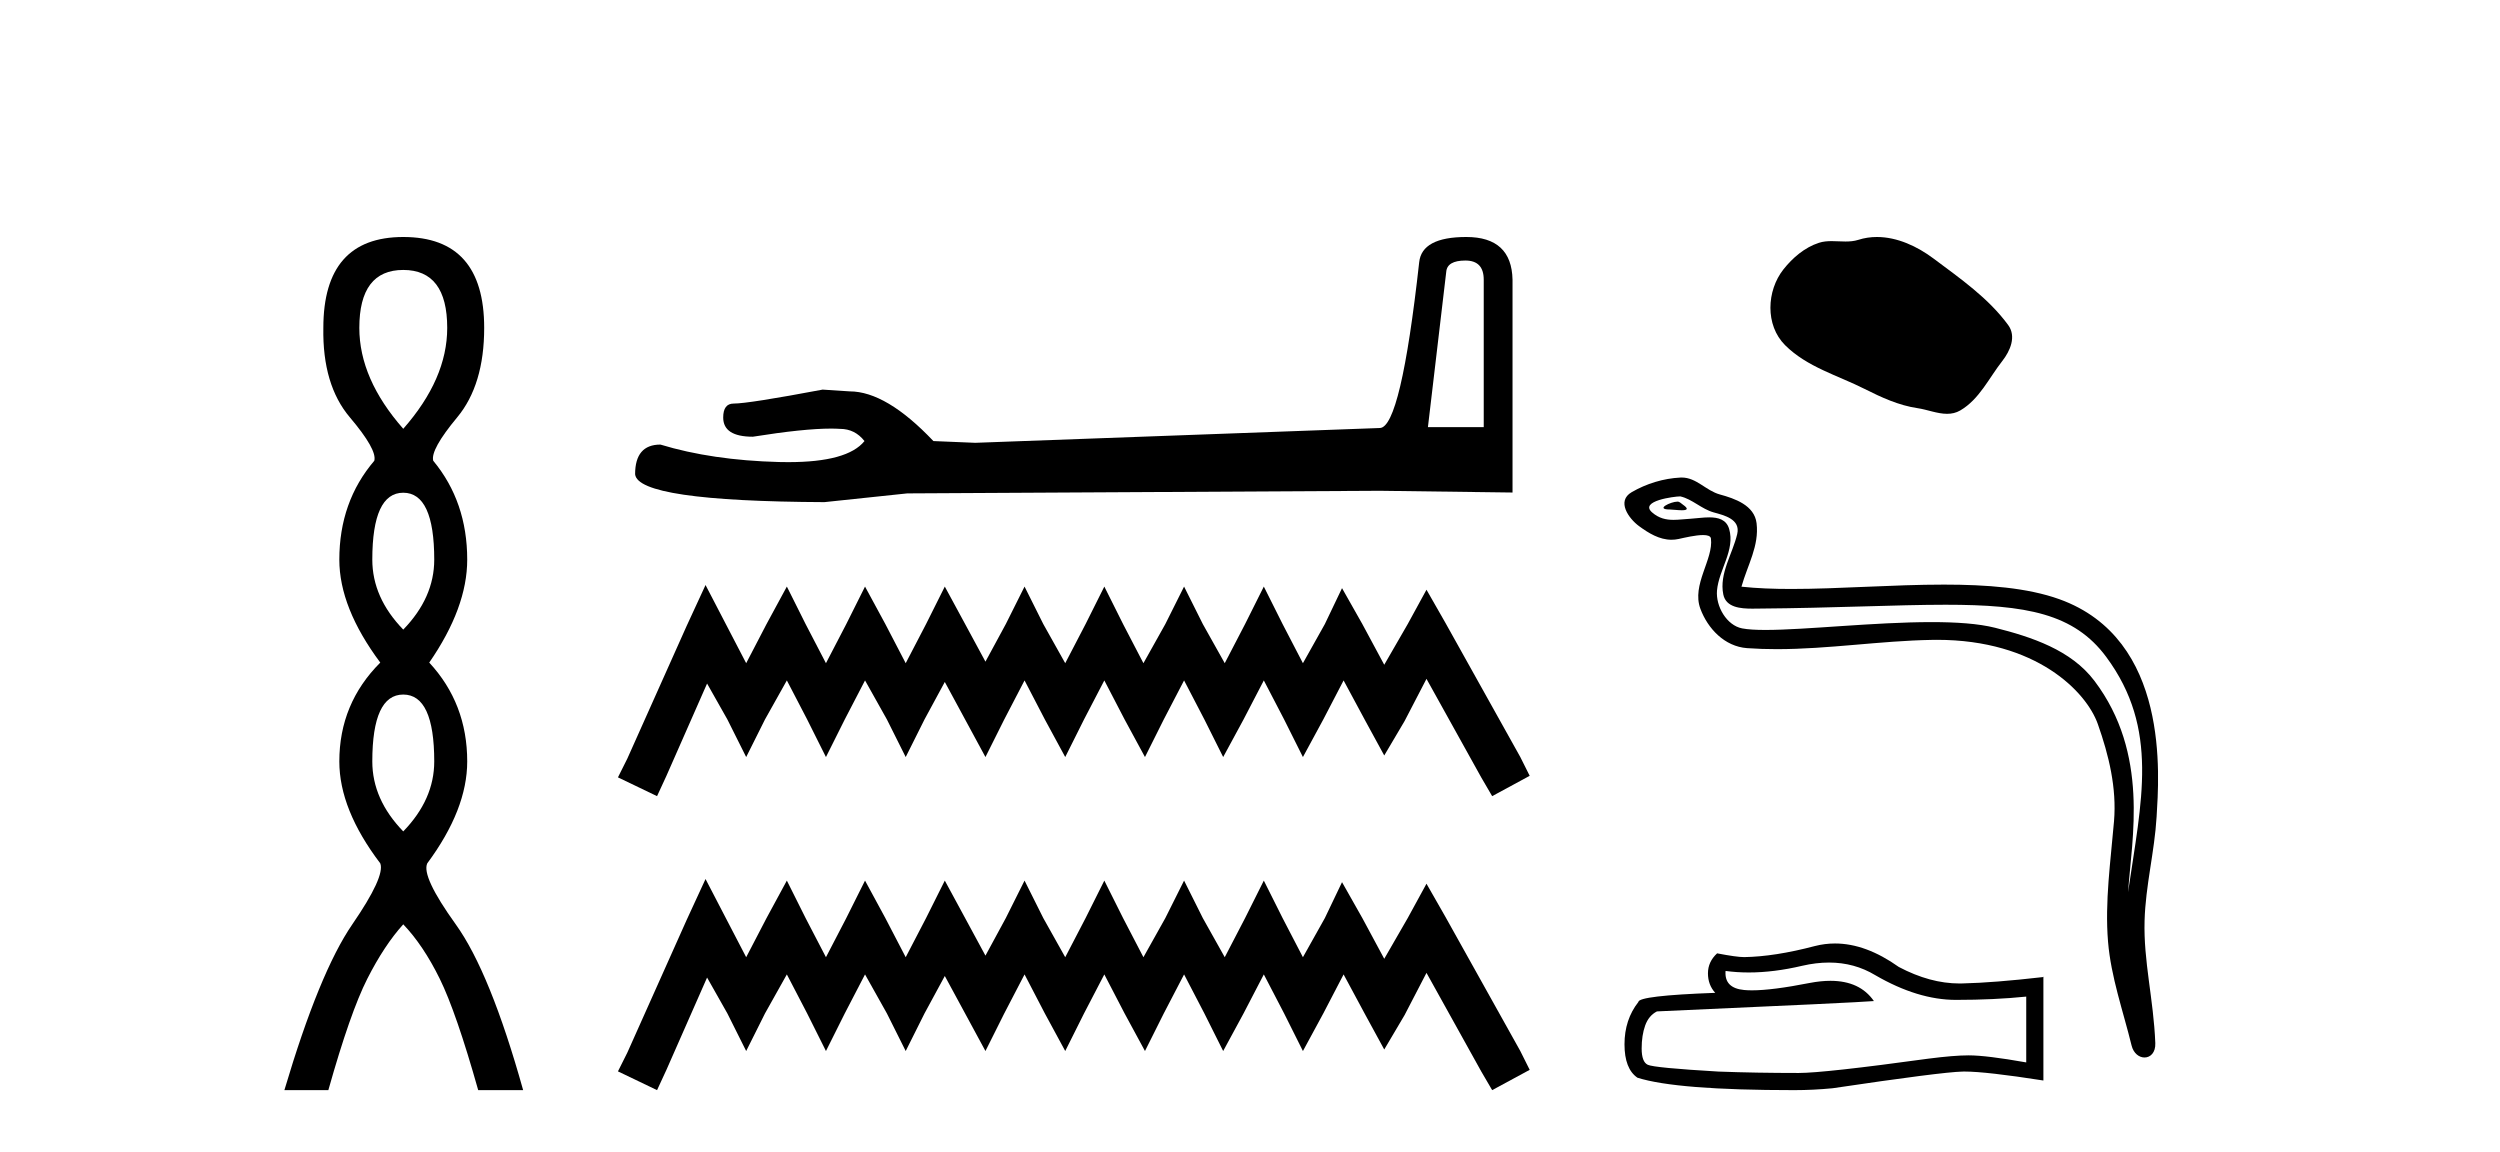 <?xml version='1.0' encoding='UTF-8' standalone='yes'?><svg xmlns='http://www.w3.org/2000/svg' xmlns:xlink='http://www.w3.org/1999/xlink' width='89.0' height='41.0' ><path d='M 14.356 9.61 Q 15.921 9.61 15.921 11.673 Q 15.921 13.487 14.356 15.265 Q 12.792 13.487 12.792 11.673 Q 12.792 9.61 14.356 9.61 ZM 14.356 17.541 Q 15.459 17.541 15.459 19.924 Q 15.459 21.276 14.356 22.414 Q 13.254 21.276 13.254 19.924 Q 13.254 17.541 14.356 17.541 ZM 14.356 24.726 Q 15.459 24.726 15.459 27.108 Q 15.459 28.46 14.356 29.598 Q 13.254 28.46 13.254 27.108 Q 13.254 24.726 14.356 24.726 ZM 14.356 8.437 Q 11.511 8.437 11.511 11.673 Q 11.476 13.7 12.454 14.856 Q 13.432 16.012 13.325 16.403 Q 12.08 17.862 12.08 19.924 Q 12.08 21.631 13.538 23.588 Q 12.08 25.046 12.08 27.108 Q 12.08 28.816 13.538 30.736 Q 13.716 31.198 12.543 32.906 Q 11.369 34.613 10.124 38.809 L 11.689 38.809 Q 12.471 36.035 13.076 34.844 Q 13.681 33.652 14.356 32.906 Q 15.068 33.652 15.655 34.844 Q 16.241 36.035 17.024 38.809 L 18.624 38.809 Q 17.451 34.613 16.224 32.906 Q 14.997 31.198 15.21 30.736 Q 16.633 28.816 16.633 27.108 Q 16.633 25.046 15.281 23.588 Q 16.633 21.631 16.633 19.924 Q 16.633 17.862 15.423 16.403 Q 15.317 16.012 16.277 14.856 Q 17.237 13.7 17.237 11.673 Q 17.237 8.437 14.356 8.437 Z' style='fill:#000000;stroke:none' /><path d='M 52.169 9.275 Q 52.821 9.275 52.821 9.958 L 52.821 15.206 L 50.834 15.206 L 51.486 9.679 Q 51.517 9.275 52.169 9.275 ZM 52.2 8.437 Q 50.617 8.437 50.523 9.337 Q 49.871 15.206 49.126 15.237 L 34.719 15.764 L 33.229 15.702 Q 31.552 13.933 30.248 13.933 Q 29.783 13.901 29.286 13.87 Q 26.647 14.367 26.119 14.367 Q 25.746 14.367 25.746 14.864 Q 25.746 15.547 26.802 15.547 Q 28.615 15.258 29.583 15.258 Q 29.759 15.258 29.907 15.268 Q 30.435 15.268 30.776 15.702 Q 30.171 16.452 28.066 16.452 Q 27.904 16.452 27.733 16.448 Q 25.343 16.385 23.511 15.827 Q 22.61 15.827 22.61 16.882 Q 22.703 17.845 29.348 17.876 L 32.298 17.565 L 49.126 17.472 L 53.846 17.534 L 53.846 9.958 Q 53.815 8.437 52.2 8.437 Z' style='fill:#000000;stroke:none' /><path d='M 25.117 20.827 L 24.449 22.274 L 22.333 27.006 L 21.999 27.674 L 23.391 28.343 L 23.725 27.619 L 25.172 24.334 L 25.896 25.615 L 26.564 26.951 L 27.232 25.615 L 28.012 24.223 L 28.736 25.615 L 29.404 26.951 L 30.072 25.615 L 30.795 24.223 L 31.575 25.615 L 32.243 26.951 L 32.911 25.615 L 33.635 24.278 L 34.359 25.615 L 35.082 26.951 L 35.75 25.615 L 36.474 24.223 L 37.198 25.615 L 37.922 26.951 L 38.59 25.615 L 39.314 24.223 L 40.037 25.615 L 40.761 26.951 L 41.429 25.615 L 42.153 24.223 L 42.877 25.615 L 43.545 26.951 L 44.269 25.615 L 44.992 24.223 L 45.716 25.615 L 46.384 26.951 L 47.108 25.615 L 47.832 24.223 L 48.611 25.67 L 49.279 26.895 L 50.003 25.67 L 50.783 24.167 L 52.731 27.674 L 53.121 28.343 L 54.457 27.619 L 54.123 26.951 L 51.451 22.163 L 50.783 20.994 L 50.114 22.218 L 49.279 23.666 L 48.5 22.218 L 47.776 20.938 L 47.164 22.218 L 46.384 23.61 L 45.661 22.218 L 44.992 20.882 L 44.324 22.218 L 43.601 23.61 L 42.821 22.218 L 42.153 20.882 L 41.485 22.218 L 40.706 23.61 L 39.982 22.218 L 39.314 20.882 L 38.646 22.218 L 37.922 23.61 L 37.142 22.218 L 36.474 20.882 L 35.806 22.218 L 35.082 23.555 L 34.359 22.218 L 33.635 20.882 L 32.967 22.218 L 32.243 23.61 L 31.519 22.218 L 30.795 20.882 L 30.127 22.218 L 29.404 23.61 L 28.68 22.218 L 28.012 20.882 L 27.288 22.218 L 26.564 23.61 L 25.84 22.218 L 25.117 20.827 Z' style='fill:#000000;stroke:none' /><path d='M 25.117 31.293 L 24.449 32.741 L 22.333 37.473 L 21.999 38.141 L 23.391 38.809 L 23.725 38.086 L 25.172 34.801 L 25.896 36.081 L 26.564 37.417 L 27.232 36.081 L 28.012 34.689 L 28.736 36.081 L 29.404 37.417 L 30.072 36.081 L 30.795 34.689 L 31.575 36.081 L 32.243 37.417 L 32.911 36.081 L 33.635 34.745 L 34.359 36.081 L 35.082 37.417 L 35.75 36.081 L 36.474 34.689 L 37.198 36.081 L 37.922 37.417 L 38.59 36.081 L 39.314 34.689 L 40.037 36.081 L 40.761 37.417 L 41.429 36.081 L 42.153 34.689 L 42.877 36.081 L 43.545 37.417 L 44.269 36.081 L 44.992 34.689 L 45.716 36.081 L 46.384 37.417 L 47.108 36.081 L 47.832 34.689 L 48.611 36.137 L 49.279 37.362 L 50.003 36.137 L 50.783 34.634 L 52.731 38.141 L 53.121 38.809 L 54.457 38.086 L 54.123 37.417 L 51.451 32.629 L 50.783 31.46 L 50.114 32.685 L 49.279 34.133 L 48.5 32.685 L 47.776 31.405 L 47.164 32.685 L 46.384 34.077 L 45.661 32.685 L 44.992 31.349 L 44.324 32.685 L 43.601 34.077 L 42.821 32.685 L 42.153 31.349 L 41.485 32.685 L 40.706 34.077 L 39.982 32.685 L 39.314 31.349 L 38.646 32.685 L 37.922 34.077 L 37.142 32.685 L 36.474 31.349 L 35.806 32.685 L 35.082 34.021 L 34.359 32.685 L 33.635 31.349 L 32.967 32.685 L 32.243 34.077 L 31.519 32.685 L 30.795 31.349 L 30.127 32.685 L 29.404 34.077 L 28.68 32.685 L 28.012 31.349 L 27.288 32.685 L 26.564 34.077 L 25.84 32.685 L 25.117 31.293 Z' style='fill:#000000;stroke:none' /><path d='M 66.82 8.437 C 66.597 8.437 66.374 8.468 66.154 8.539 C 66.006 8.586 65.853 8.598 65.699 8.598 C 65.535 8.598 65.37 8.584 65.206 8.584 C 65.053 8.584 64.901 8.596 64.754 8.644 C 64.25 8.806 63.816 9.177 63.489 9.592 C 62.893 10.348 62.833 11.573 63.549 12.288 C 64.332 13.069 65.422 13.362 66.38 13.846 C 66.98 14.148 67.596 14.433 68.266 14.531 C 68.607 14.581 68.968 14.732 69.316 14.732 C 69.477 14.732 69.635 14.7 69.787 14.611 C 70.467 14.213 70.808 13.456 71.28 12.854 C 71.564 12.492 71.788 11.978 71.492 11.573 C 70.787 10.609 69.783 9.915 68.834 9.204 C 68.257 8.772 67.543 8.437 66.82 8.437 Z' style='fill:#000000;stroke:none' /><path d='M 59.716 17.858 C 59.481 17.858 58.904 18.136 59.445 18.138 C 59.533 18.139 59.729 18.165 59.873 18.165 C 60.045 18.165 60.146 18.128 59.908 17.963 C 59.85 17.924 59.798 17.86 59.724 17.858 C 59.721 17.858 59.719 17.858 59.716 17.858 ZM 59.807 17.672 C 59.816 17.672 59.823 17.672 59.826 17.673 C 60.244 17.769 60.573 18.12 61.006 18.241 C 61.371 18.343 61.971 18.478 61.845 19.012 C 61.678 19.725 61.199 20.415 61.349 21.161 C 61.443 21.627 61.964 21.668 62.384 21.668 C 62.454 21.668 62.522 21.667 62.584 21.666 C 65.33 21.645 67.511 21.529 69.261 21.529 C 72.13 21.529 73.839 21.84 74.983 23.388 C 76.881 25.954 76.231 28.521 75.759 31.762 C 75.891 29.85 76.526 26.838 74.56 24.236 C 73.73 23.137 72.322 22.676 71.027 22.349 C 70.432 22.199 69.638 22.147 68.761 22.147 C 66.737 22.147 64.278 22.426 62.848 22.426 C 62.507 22.426 62.225 22.41 62.021 22.371 C 61.47 22.265 61.077 21.587 61.125 21.023 C 61.19 20.277 61.778 19.583 61.557 18.829 C 61.459 18.494 61.167 18.418 60.848 18.418 C 60.621 18.418 60.38 18.457 60.187 18.467 C 59.98 18.477 59.776 18.507 59.577 18.507 C 59.313 18.507 59.058 18.455 58.813 18.24 C 58.347 17.829 59.62 17.672 59.807 17.672 ZM 59.87 17 C 59.855 17 59.841 17 59.826 17.001 C 59.221 17.03 58.612 17.217 58.087 17.522 C 57.539 17.84 57.979 18.457 58.35 18.73 C 58.691 18.981 59.075 19.215 59.504 19.215 C 59.587 19.215 59.672 19.207 59.758 19.188 C 59.977 19.139 60.364 19.048 60.629 19.048 C 60.784 19.048 60.897 19.08 60.909 19.17 C 61.006 19.913 60.214 20.815 60.534 21.673 C 60.796 22.377 61.395 23.016 62.197 23.074 C 62.548 23.099 62.898 23.11 63.249 23.11 C 65.096 23.11 66.934 22.812 68.781 22.78 C 68.84 22.779 68.898 22.778 68.956 22.778 C 72.495 22.778 74.276 24.627 74.682 25.775 C 75.075 26.887 75.358 28.052 75.259 29.236 C 75.139 30.66 74.929 32.098 75.046 33.523 C 75.149 34.78 75.586 36 75.884 37.219 C 75.954 37.504 76.156 37.647 76.345 37.647 C 76.551 37.647 76.742 37.476 76.729 37.136 C 76.667 35.565 76.305 34.222 76.347 32.773 C 76.382 31.527 76.701 30.328 76.775 29.079 C 76.86 27.63 77.263 22.752 73.312 21.331 C 72.174 20.923 70.732 20.812 69.203 20.812 C 67.393 20.812 65.463 20.967 63.773 20.967 C 63.141 20.967 62.542 20.945 61.996 20.886 C 62.214 20.11 62.631 19.434 62.534 18.626 C 62.457 17.987 61.758 17.748 61.227 17.603 C 60.731 17.467 60.395 17 59.87 17 Z' style='fill:#000000;stroke:none' /><path d='M 65.113 34.267 Q 66.016 34.267 66.761 34.717 Q 68.276 35.596 69.631 35.596 Q 70.995 35.596 72.134 35.479 L 72.134 37.822 Q 70.719 37.571 70.092 37.571 L 70.075 37.571 Q 69.564 37.571 68.652 37.688 Q 64.945 38.198 64.033 38.198 Q 62.518 38.198 61.179 38.148 Q 58.886 38.014 58.66 37.906 Q 58.443 37.805 58.443 37.328 Q 58.443 36.859 58.568 36.508 Q 58.694 36.156 58.987 36.006 Q 66.15 35.688 66.711 35.638 Q 66.212 34.917 65.164 34.917 Q 64.824 34.917 64.426 34.993 Q 63.092 35.256 62.369 35.256 Q 62.217 35.256 62.091 35.244 Q 61.38 35.177 61.43 34.566 L 61.43 34.566 Q 61.83 34.62 62.255 34.62 Q 63.149 34.62 64.158 34.382 Q 64.656 34.267 65.113 34.267 ZM 65.326 33.588 Q 64.964 33.588 64.61 33.679 Q 63.179 34.056 62.091 34.073 Q 61.824 34.073 61.129 33.939 Q 60.803 34.24 60.803 34.65 Q 60.803 35.06 61.062 35.345 Q 58.326 35.445 58.326 35.671 Q 57.832 36.299 57.832 37.177 Q 57.832 38.048 58.292 38.366 Q 59.681 38.809 63.874 38.809 Q 64.543 38.809 65.238 38.742 Q 69.121 38.165 69.866 38.148 Q 69.901 38.147 69.939 38.147 Q 70.704 38.147 72.745 38.466 L 72.745 34.767 L 72.728 34.784 Q 70.979 34.985 69.874 35.01 Q 69.817 35.012 69.761 35.012 Q 68.709 35.012 67.598 34.424 Q 66.422 33.588 65.326 33.588 Z' style='fill:#000000;stroke:none' /></svg>
